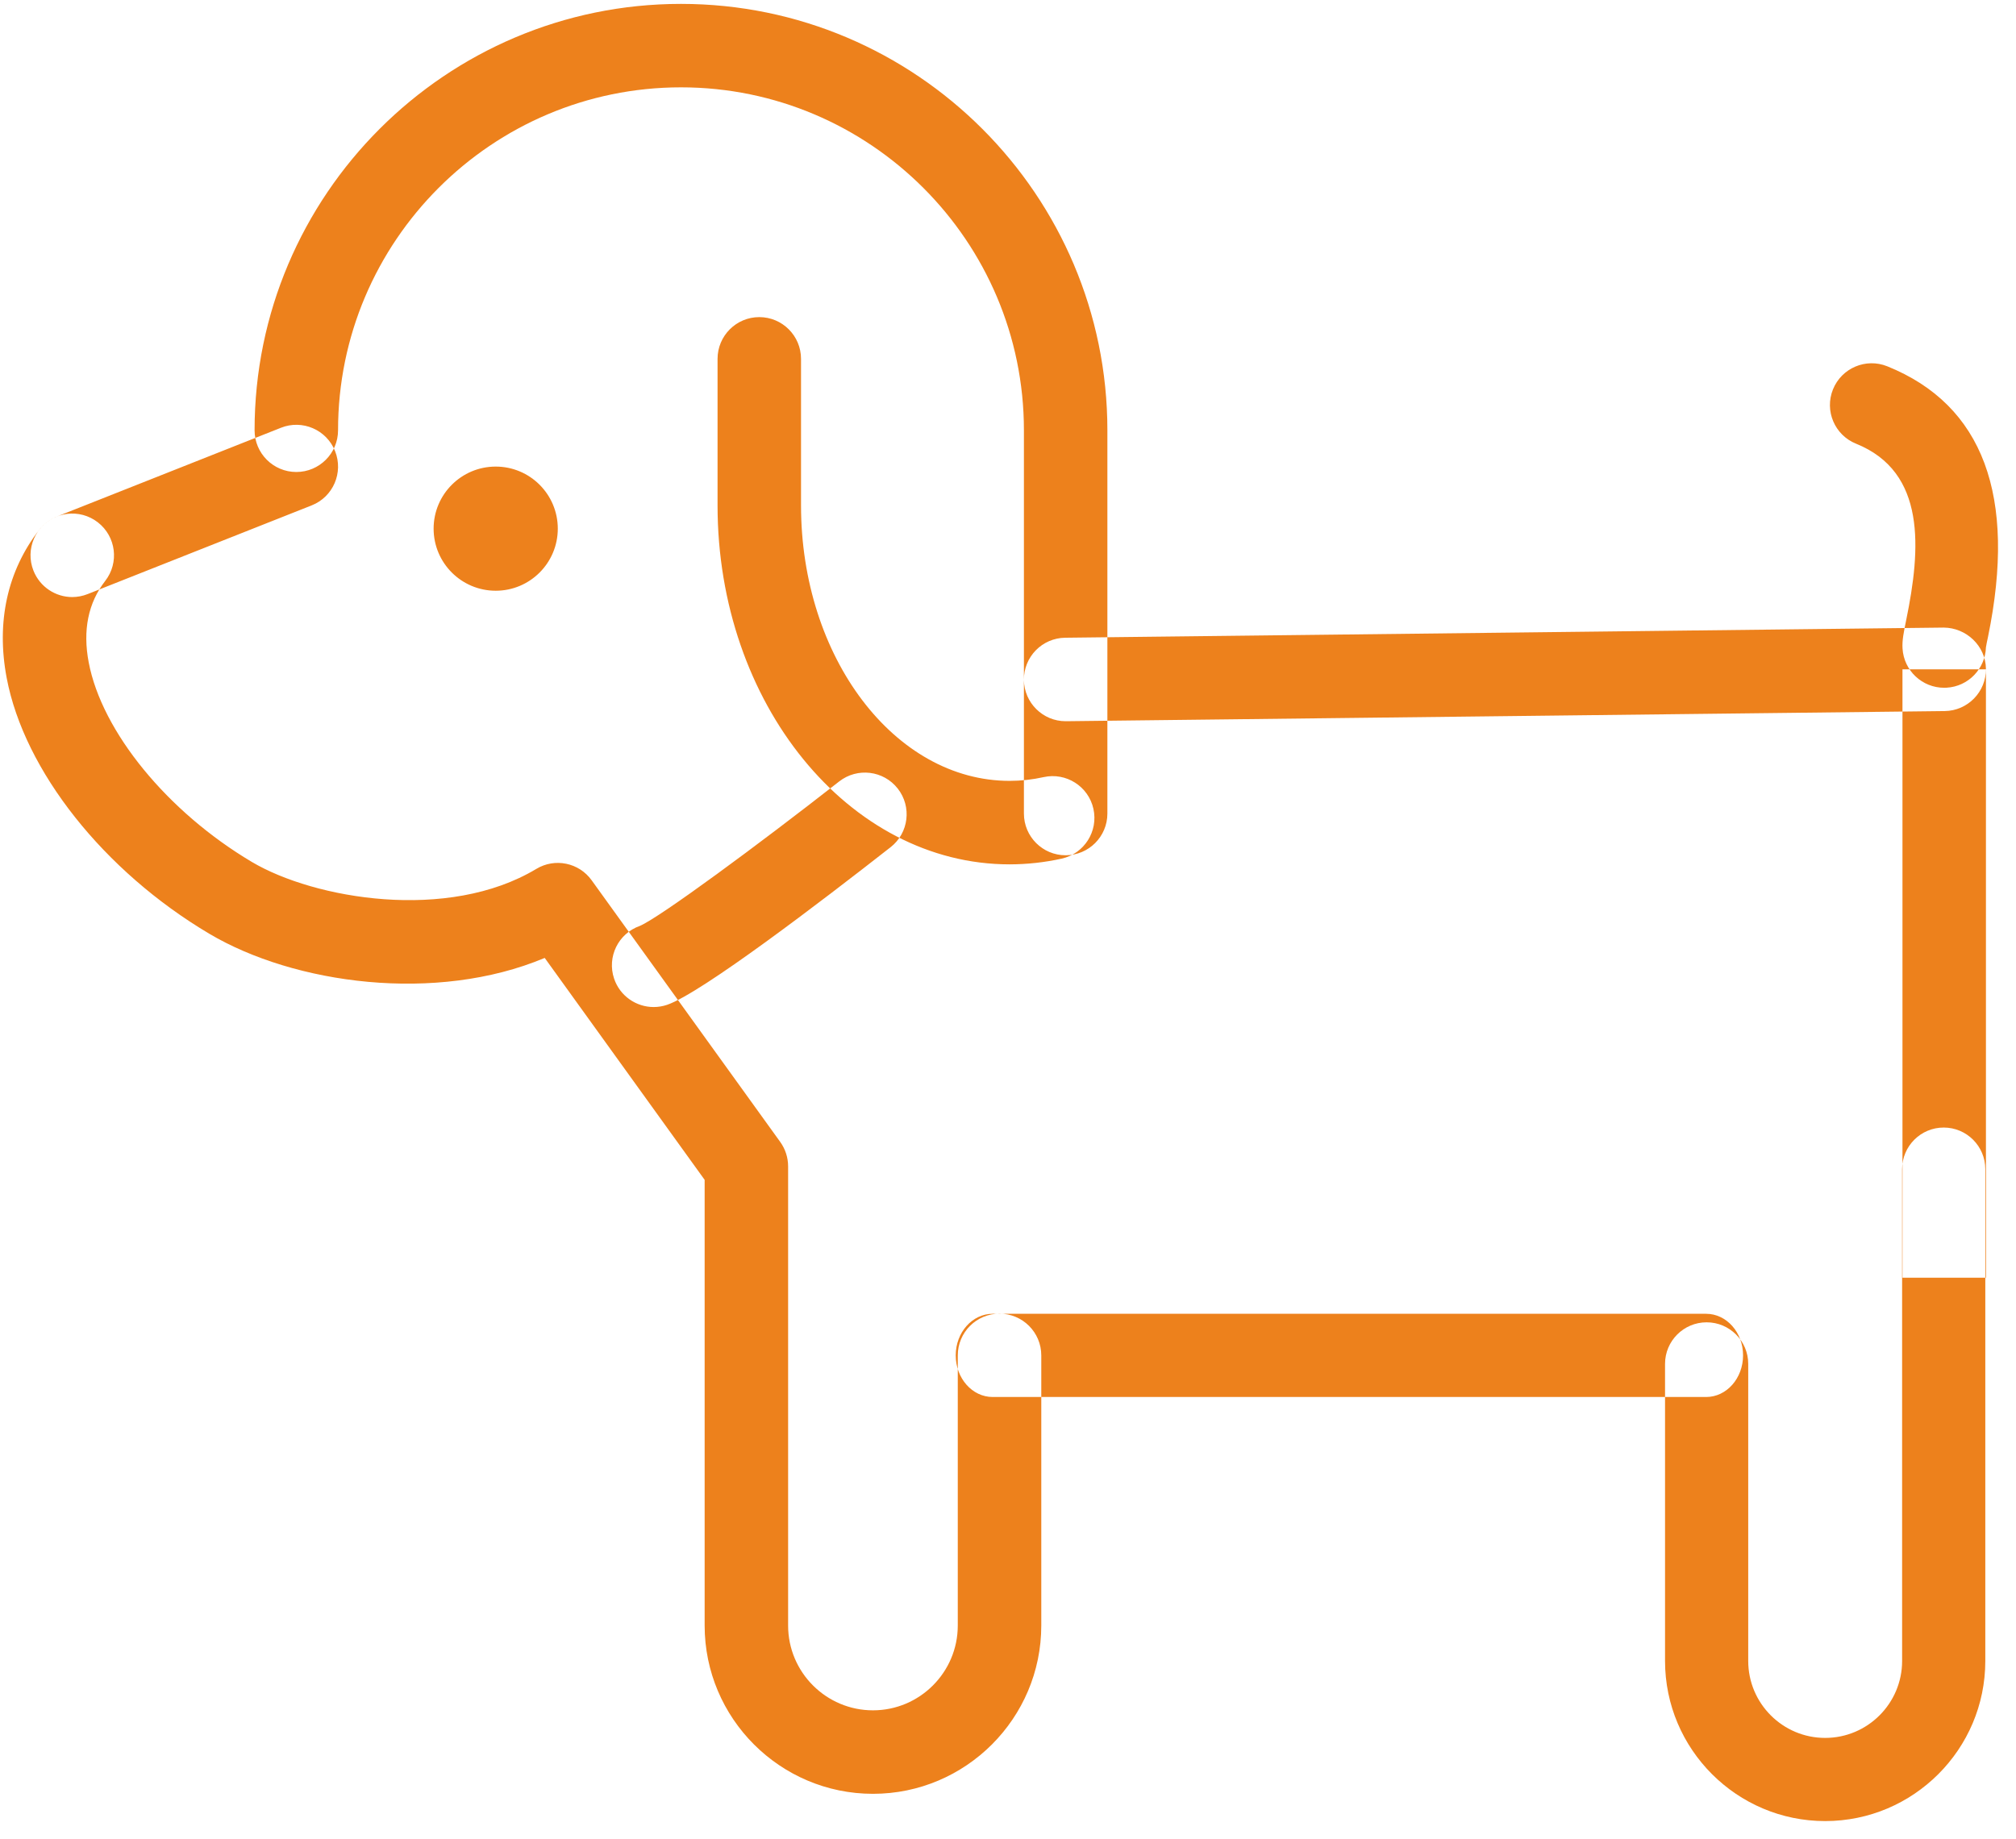 <svg 
 xmlns="http://www.w3.org/2000/svg"
 xmlns:xlink="http://www.w3.org/1999/xlink"
 width="57px" height="52px">
<path fill-rule="evenodd"  fill="rgb(237, 129, 28)"
 d="M12.260,14.950 C12.260,15.920 13.047,16.706 14.016,16.706 C14.985,16.706 15.771,15.920 15.771,14.950 C15.771,13.981 14.985,13.195 14.016,13.195 C13.047,13.195 12.260,13.981 12.260,14.950 L12.260,14.950 ZM30.130,24.187 C29.478,24.187 28.950,23.659 28.950,23.007 L28.950,12.168 C28.950,6.821 24.600,2.470 19.254,2.470 C13.908,2.470 9.558,6.821 9.558,12.168 C9.558,12.819 9.030,13.348 8.378,13.348 C7.726,13.348 7.198,12.819 7.198,12.168 C7.198,5.519 12.606,0.110 19.254,0.110 C25.902,0.110 31.310,5.519 31.310,12.168 L31.310,23.007 C31.310,23.658 30.782,24.187 30.130,24.187 L30.130,24.187 ZM24.682,50.729 C22.058,50.729 19.923,48.594 19.923,45.970 L19.923,33.366 L15.401,27.090 C12.326,28.381 8.321,27.831 5.919,26.407 C2.935,24.637 0.686,21.797 0.189,19.172 C-0.111,17.591 0.208,16.142 1.111,14.980 C1.511,14.465 2.252,14.372 2.767,14.772 C3.282,15.172 3.375,15.913 2.975,16.428 C2.493,17.049 2.335,17.824 2.508,18.732 C2.879,20.691 4.734,22.959 7.123,24.377 C8.889,25.424 12.666,26.074 15.163,24.573 C15.688,24.255 16.370,24.395 16.728,24.894 L22.061,32.295 C22.205,32.496 22.283,32.737 22.283,32.985 L22.283,45.970 C22.283,47.292 23.359,48.368 24.682,48.368 C26.004,48.368 27.080,47.292 27.080,45.970 L27.080,38.330 C27.080,37.679 27.609,37.150 28.260,37.150 C28.912,37.150 29.441,37.679 29.441,38.330 L29.441,45.970 C29.441,48.593 27.306,50.729 24.682,50.729 L24.682,50.729 ZM2.043,16.885 C1.574,16.885 1.130,16.602 0.946,16.138 C0.706,15.532 1.002,14.847 1.608,14.607 L7.944,12.097 C8.549,11.856 9.235,12.153 9.475,12.760 C9.715,13.366 9.419,14.052 8.813,14.292 L2.477,16.801 C2.339,16.856 2.192,16.884 2.043,16.885 L2.043,16.885 ZM28.547,24.444 C23.993,24.444 20.288,19.890 20.288,14.294 L20.288,10.149 C20.288,9.497 20.816,8.968 21.468,8.968 C22.120,8.968 22.648,9.497 22.648,10.149 L22.648,14.294 C22.648,18.589 25.294,22.083 28.547,22.083 C28.870,22.083 29.192,22.047 29.507,21.977 C30.142,21.836 30.774,22.237 30.915,22.873 C31.057,23.509 30.656,24.140 30.019,24.282 C29.536,24.389 29.042,24.443 28.547,24.444 L28.547,24.444 ZM18.481,28.479 C17.989,28.479 17.529,28.168 17.363,27.676 C17.156,27.062 17.481,26.399 18.090,26.185 C18.660,25.942 21.454,23.879 23.726,22.100 C24.240,21.698 24.981,21.788 25.383,22.301 C25.785,22.814 25.695,23.556 25.181,23.958 C23.234,25.484 19.822,28.092 18.859,28.417 C18.737,28.458 18.610,28.479 18.481,28.479 L18.481,28.479 ZM48.239,39.507 L28.066,39.507 C27.490,39.507 27.022,38.980 27.022,38.330 C27.022,37.681 27.490,37.154 28.066,37.154 L48.239,37.154 C48.816,37.154 49.283,37.681 49.283,38.330 C49.283,38.980 48.816,39.507 48.239,39.507 L48.239,39.507 ZM51.604,51.500 C49.108,51.500 47.077,49.469 47.077,46.972 L47.077,38.571 C47.077,37.921 47.604,37.395 48.253,37.395 C48.902,37.395 49.429,37.921 49.429,38.571 L49.429,46.972 C49.429,48.172 50.404,49.148 51.604,49.148 C52.804,49.148 53.780,48.172 53.780,46.972 L53.780,33.063 C53.780,32.414 54.306,31.887 54.956,31.887 C55.605,31.887 56.132,32.414 56.132,33.063 L56.132,46.972 C56.132,49.469 54.100,51.500 51.604,51.500 L51.604,51.500 ZM53.790,18.928 L56.150,18.928 L56.150,36.133 L53.790,36.133 L53.790,18.928 ZM30.130,20.396 C29.485,20.396 28.958,19.876 28.950,19.229 C28.943,18.577 29.465,18.043 30.117,18.035 L54.956,17.748 C55.594,17.753 56.142,18.263 56.150,18.915 C56.157,19.566 55.635,20.101 54.983,20.109 L30.144,20.396 L30.130,20.396 ZM54.969,19.450 C54.348,19.450 53.828,18.966 53.792,18.338 C53.778,18.108 53.823,17.892 53.896,17.532 C54.310,15.518 54.466,13.350 52.478,12.548 C51.873,12.304 51.581,11.617 51.825,11.012 C52.069,10.408 52.755,10.115 53.361,10.359 C56.069,11.452 57.027,14.025 56.209,18.008 C56.183,18.133 56.160,18.234 56.150,18.306 C56.131,18.911 55.654,19.413 55.038,19.448 C55.015,19.449 54.992,19.450 54.969,19.450 L54.969,19.450 Z"/>
</svg>
